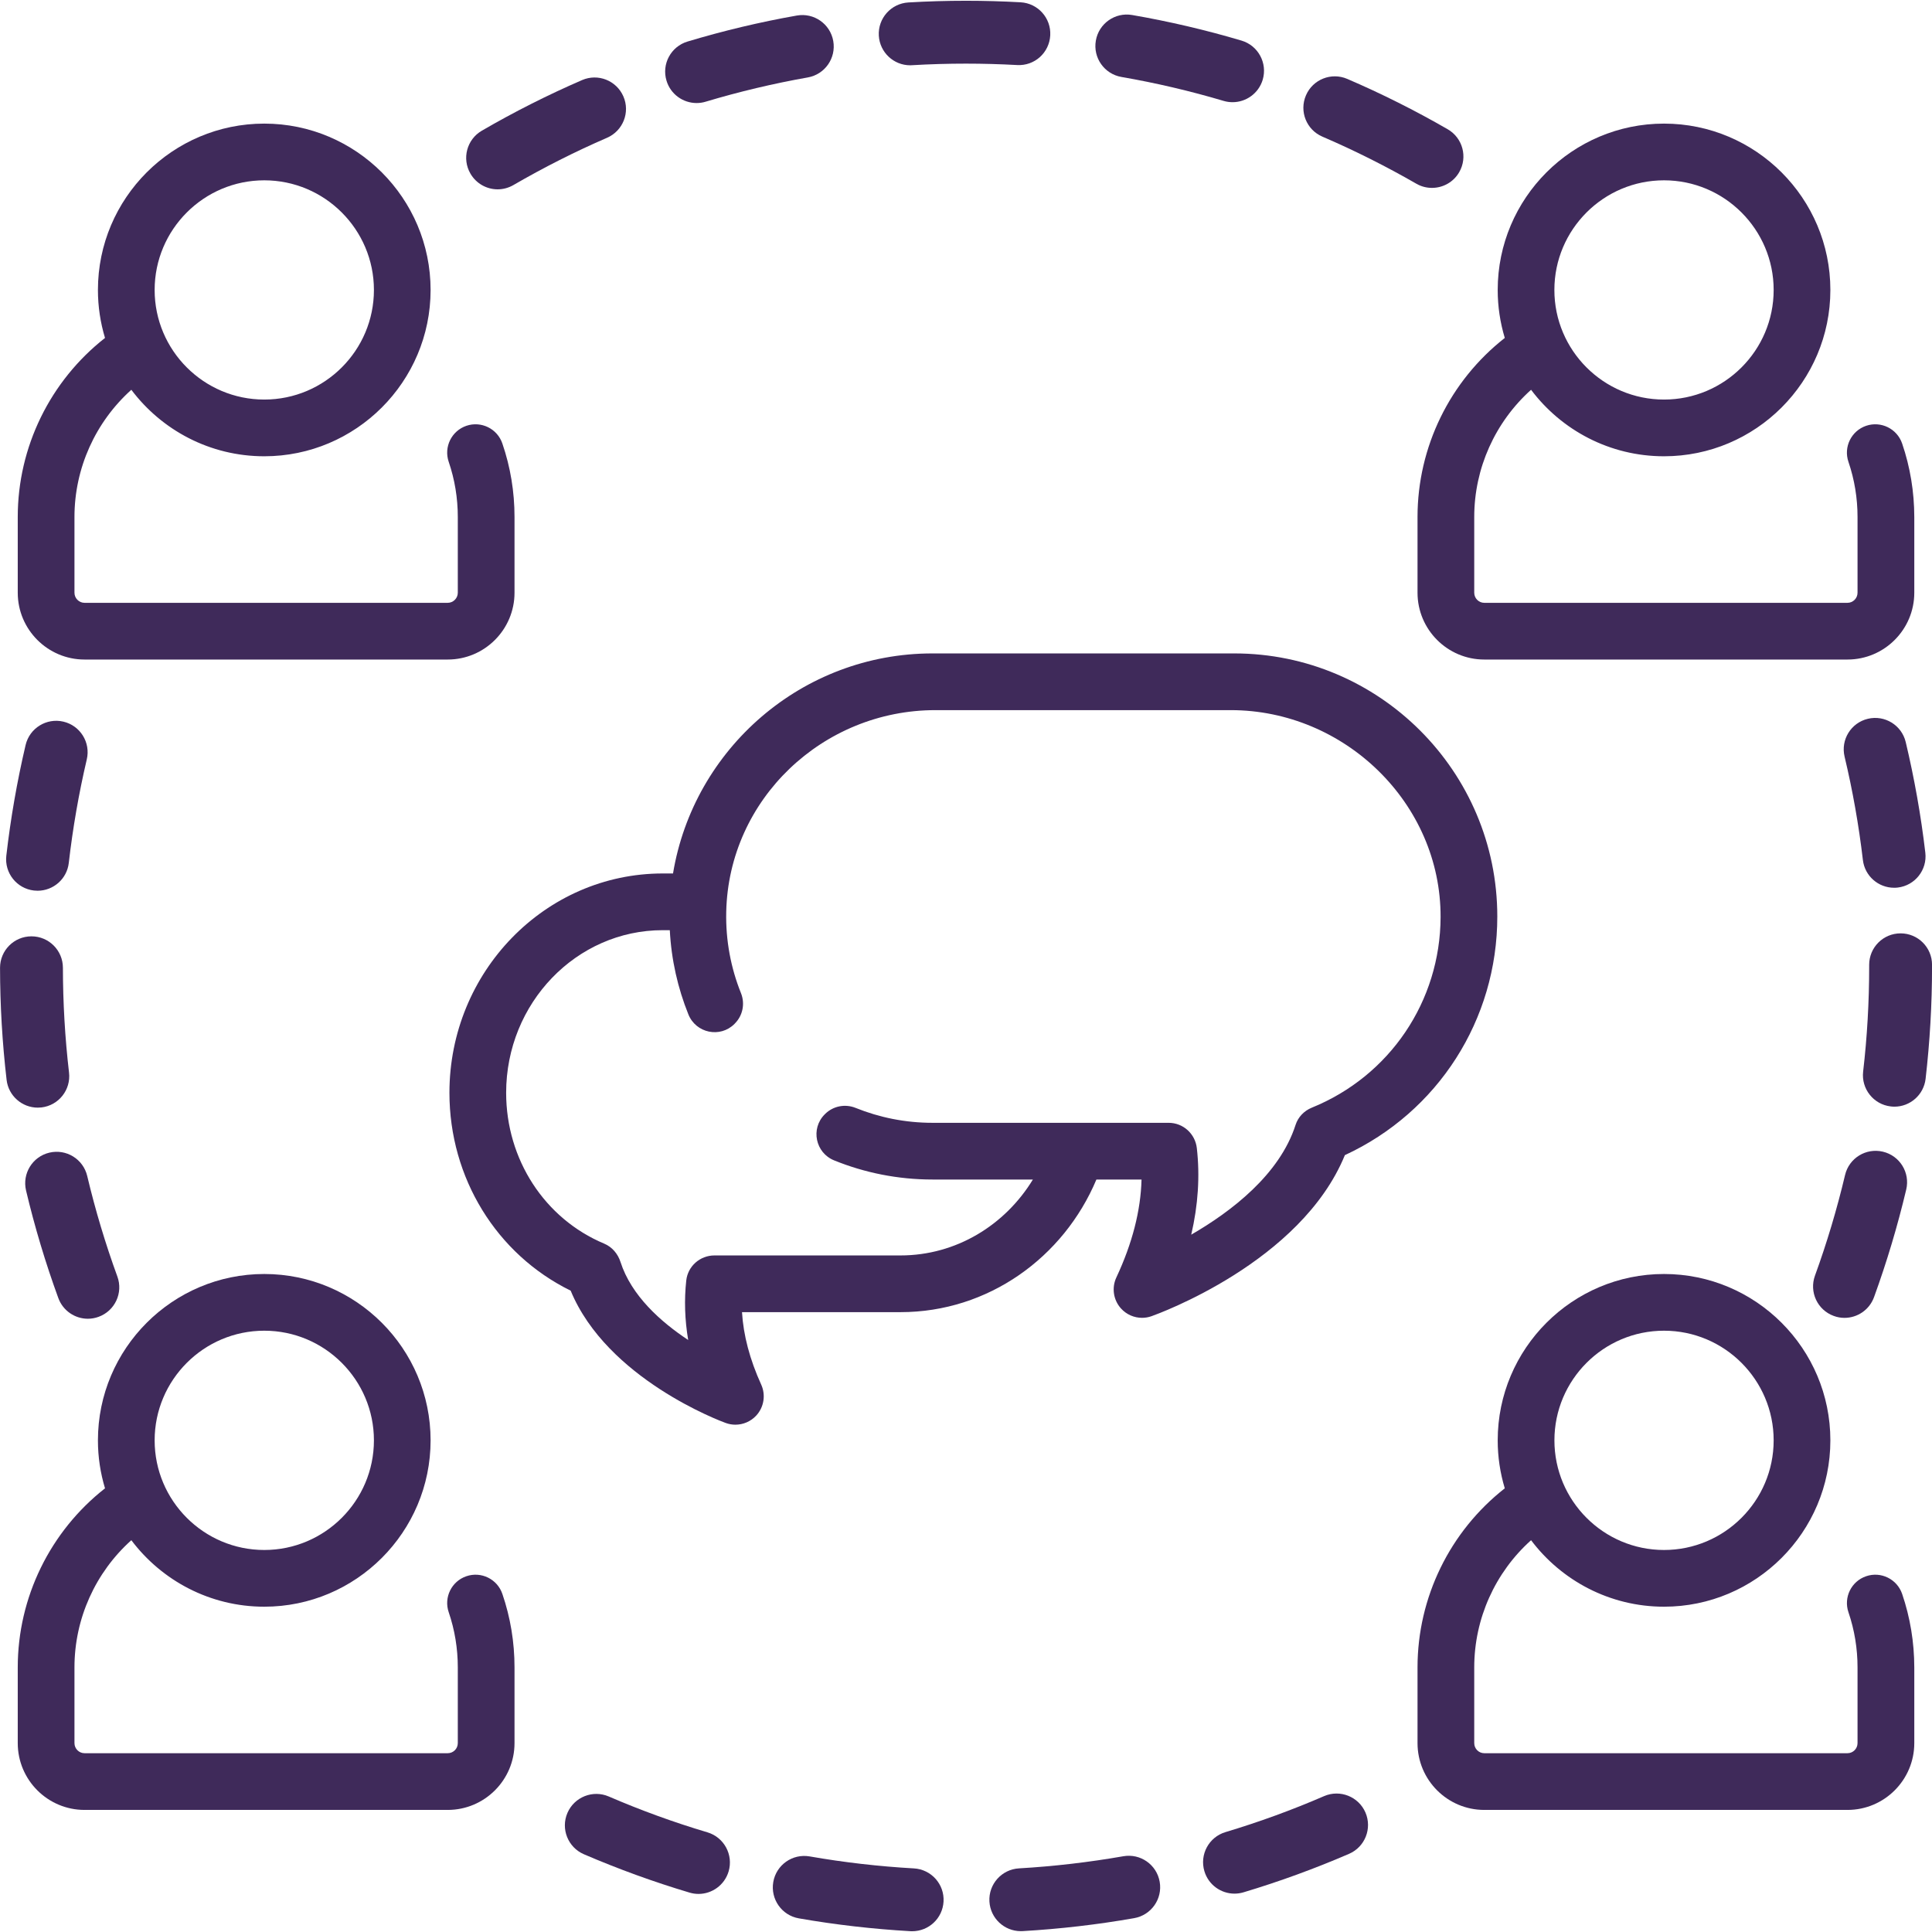 <svg width="48" height="48" viewBox="0 0 48 48" fill="none" xmlns="http://www.w3.org/2000/svg">
<g clip-path="url(#clip0_14945_53727)">
<path d="M15.488 2.396C15.316 2 14.857 1.818 14.461 1.99C13.611 2.358 12.773 2.781 11.971 3.247C11.598 3.464 11.471 3.941 11.688 4.314C11.833 4.564 12.095 4.704 12.364 4.704C12.497 4.704 12.632 4.669 12.755 4.598C13.505 4.163 14.288 3.767 15.082 3.423C15.478 3.251 15.66 2.791 15.488 2.396Z" fill="#3F2A5A"/>
<path d="M30.846 1.009C29.957 0.745 29.043 0.531 28.128 0.373C27.704 0.299 27.299 0.584 27.226 1.009C27.152 1.434 27.436 1.838 27.861 1.912C28.716 2.06 29.57 2.26 30.401 2.507C30.475 2.529 30.55 2.539 30.623 2.539C30.96 2.539 31.271 2.319 31.372 1.98C31.494 1.567 31.259 1.132 30.846 1.009Z" fill="#3F2A5A"/>
<path d="M25.357 0.057C24.908 0.032 24.452 0.019 24.001 0.019C24 0.019 23.999 0.019 23.998 0.019C23.523 0.019 23.042 0.033 22.568 0.061C22.137 0.087 21.809 0.456 21.834 0.887C21.859 1.302 22.203 1.622 22.613 1.622C22.628 1.622 22.644 1.621 22.66 1.62C23.103 1.594 23.553 1.581 23.998 1.581C23.999 1.581 24 1.581 24 1.581C24.423 1.581 24.85 1.593 25.27 1.616C25.703 1.641 26.069 1.311 26.093 0.88C26.117 0.449 25.787 0.081 25.357 0.057Z" fill="#3F2A5A"/>
<path d="M47.834 21.184C47.726 20.262 47.562 19.338 47.347 18.436C47.247 18.017 46.826 17.758 46.407 17.858C45.987 17.958 45.728 18.379 45.828 18.798C46.029 19.641 46.182 20.505 46.283 21.367C46.33 21.764 46.667 22.056 47.058 22.056C47.089 22.056 47.119 22.055 47.15 22.051C47.578 22 47.885 21.612 47.834 21.184Z" fill="#3F2A5A"/>
<path d="M46.779 28.613C46.36 28.514 45.939 28.773 45.84 29.193C45.64 30.037 45.389 30.878 45.092 31.694C44.945 32.099 45.154 32.547 45.559 32.694C45.647 32.727 45.737 32.742 45.826 32.742C46.145 32.742 46.444 32.545 46.56 32.227C46.877 31.355 47.146 30.455 47.36 29.552C47.459 29.132 47.199 28.712 46.779 28.613Z" fill="#3F2A5A"/>
<path d="M35.967 3.211C35.163 2.747 34.323 2.326 33.471 1.96C33.075 1.79 32.616 1.973 32.446 2.369C32.275 2.766 32.458 3.225 32.855 3.395C33.651 3.737 34.435 4.131 35.188 4.564C35.31 4.635 35.444 4.668 35.577 4.668C35.847 4.668 36.11 4.528 36.254 4.277C36.469 3.904 36.341 3.426 35.967 3.211Z" fill="#3F2A5A"/>
<path d="M2.916 31.715C2.619 30.901 2.367 30.06 2.167 29.217C2.067 28.797 1.647 28.538 1.227 28.637C0.807 28.736 0.548 29.157 0.647 29.577C0.861 30.48 1.131 31.379 1.449 32.25C1.565 32.567 1.864 32.764 2.183 32.764C2.272 32.764 2.362 32.748 2.45 32.716C2.856 32.568 3.064 32.12 2.916 31.715Z" fill="#3F2A5A"/>
<path d="M20.702 1.019C20.627 0.594 20.222 0.311 19.797 0.386C18.883 0.547 17.97 0.765 17.082 1.032C16.669 1.156 16.434 1.591 16.559 2.004C16.66 2.342 16.971 2.56 17.306 2.56C17.381 2.56 17.456 2.55 17.531 2.527C18.361 2.278 19.215 2.075 20.069 1.924C20.494 1.849 20.777 1.444 20.702 1.019Z" fill="#3F2A5A"/>
<path d="M47.22 23.189C46.788 23.189 46.439 23.538 46.439 23.97V24.019C46.439 24.889 46.389 25.765 46.289 26.624C46.24 27.052 46.547 27.44 46.975 27.489C47.006 27.493 47.036 27.495 47.066 27.495C47.457 27.495 47.795 27.201 47.841 26.803C47.947 25.885 48.001 24.948 48.001 24.019V23.97C48.001 23.538 47.651 23.189 47.22 23.189Z" fill="#3F2A5A"/>
<path d="M28.812 46.752C28.738 46.327 28.333 46.043 27.908 46.118C27.056 46.267 26.184 46.369 25.317 46.419C24.886 46.444 24.557 46.813 24.582 47.243C24.606 47.659 24.951 47.979 25.361 47.979C25.376 47.979 25.392 47.979 25.407 47.978C26.335 47.924 27.267 47.816 28.178 47.656C28.603 47.581 28.887 47.177 28.812 46.752Z" fill="#3F2A5A"/>
<path d="M22.707 46.42C21.839 46.371 20.967 46.271 20.116 46.122C19.69 46.048 19.286 46.332 19.212 46.757C19.138 47.182 19.422 47.587 19.847 47.661C20.758 47.82 21.691 47.927 22.619 47.98C22.634 47.981 22.648 47.981 22.663 47.981C23.075 47.981 23.419 47.66 23.442 47.244C23.467 46.814 23.138 46.445 22.707 46.42Z" fill="#3F2A5A"/>
<path d="M17.577 45.524C16.746 45.277 15.921 44.977 15.124 44.633C14.729 44.463 14.269 44.645 14.098 45.041C13.927 45.437 14.11 45.897 14.506 46.068C15.359 46.435 16.242 46.756 17.131 47.021C17.205 47.043 17.28 47.054 17.354 47.054C17.691 47.054 18.001 46.834 18.102 46.496C18.225 46.083 17.99 45.648 17.577 45.524Z" fill="#3F2A5A"/>
<path d="M1.575 17.929C1.155 17.83 0.734 18.091 0.636 18.511C0.424 19.413 0.263 20.338 0.157 21.26C0.108 21.689 0.416 22.076 0.844 22.125C0.875 22.128 0.905 22.13 0.934 22.13C1.326 22.13 1.664 21.836 1.709 21.438C1.808 20.576 1.958 19.711 2.156 18.868C2.255 18.448 1.995 18.028 1.575 17.929Z" fill="#3F2A5A"/>
<path d="M33.924 45.031C33.753 44.636 33.293 44.453 32.897 44.624C32.101 44.969 31.277 45.269 30.447 45.518C30.034 45.641 29.799 46.077 29.923 46.49C30.024 46.828 30.334 47.047 30.671 47.047C30.745 47.047 30.82 47.036 30.895 47.014C31.783 46.748 32.665 46.426 33.517 46.058C33.913 45.887 34.095 45.427 33.924 45.031Z" fill="#3F2A5A"/>
<path d="M1.715 26.648C1.615 25.789 1.564 24.913 1.563 24.043C1.562 23.612 1.213 23.263 0.782 23.263C0.782 23.263 0.781 23.263 0.781 23.263C0.35 23.263 0.001 23.613 0.001 24.044C0.002 24.974 0.057 25.911 0.164 26.829C0.21 27.226 0.548 27.519 0.938 27.519C0.968 27.519 0.999 27.517 1.03 27.514C1.458 27.464 1.765 27.076 1.715 26.648Z" fill="#3F2A5A"/>
<path d="M12.481 11.019C12.356 10.65 11.955 10.454 11.587 10.579C11.219 10.705 11.022 11.105 11.148 11.474C11.298 11.913 11.374 12.375 11.374 12.844V14.726C11.374 14.864 11.261 14.977 11.123 14.977H2.101C1.963 14.977 1.85 14.864 1.85 14.726V12.844C1.85 11.633 2.371 10.485 3.263 9.684C4.018 10.687 5.217 11.336 6.566 11.336C8.844 11.336 10.698 9.482 10.698 7.204C10.698 4.925 8.844 3.071 6.566 3.071C4.287 3.071 2.433 4.925 2.433 7.204C2.433 7.618 2.495 8.018 2.609 8.396C1.247 9.464 0.441 11.104 0.441 12.844V14.726C0.441 15.641 1.186 16.386 2.101 16.386H11.123C12.039 16.386 12.783 15.641 12.783 14.726V12.844C12.783 12.219 12.682 11.605 12.481 11.019ZM6.566 4.48C8.068 4.48 9.29 5.702 9.29 7.204C9.29 8.706 8.068 9.927 6.566 9.927C5.064 9.927 3.842 8.706 3.842 7.204C3.842 5.702 5.064 4.48 6.566 4.48Z" fill="#3F2A5A"/>
<path d="M47.258 11.019C47.132 10.65 46.731 10.454 46.363 10.579C45.995 10.705 45.798 11.105 45.924 11.474C46.074 11.914 46.15 12.375 46.15 12.844V14.726C46.15 14.864 46.038 14.977 45.9 14.977H36.877C36.739 14.977 36.627 14.864 36.627 14.726V12.844C36.627 11.633 37.147 10.485 38.039 9.684C38.794 10.687 39.993 11.336 41.342 11.336C43.621 11.336 45.475 9.482 45.475 7.204C45.475 4.925 43.621 3.071 41.342 3.071C39.063 3.071 37.21 4.925 37.21 7.204C37.21 7.618 37.272 8.018 37.386 8.396C36.023 9.464 35.218 11.104 35.218 12.844V14.726C35.218 15.641 35.962 16.386 36.877 16.386H45.9C46.815 16.386 47.56 15.641 47.56 14.726V12.844C47.559 12.22 47.458 11.605 47.258 11.019ZM41.342 4.48C42.844 4.48 44.066 5.702 44.066 7.204C44.066 8.706 42.844 9.927 41.342 9.927C39.84 9.927 38.618 8.706 38.618 7.204C38.618 5.702 39.84 4.48 41.342 4.48Z" fill="#3F2A5A"/>
<path d="M47.258 39.6C47.132 39.232 46.731 39.035 46.364 39.161C45.995 39.286 45.799 39.687 45.924 40.055C46.074 40.495 46.15 40.956 46.15 41.426V43.307C46.15 43.446 46.038 43.558 45.9 43.558H36.877C36.739 43.558 36.627 43.446 36.627 43.307V41.426C36.627 40.214 37.147 39.066 38.039 38.266C38.794 39.268 39.994 39.918 41.342 39.918C43.621 39.918 45.475 38.064 45.475 35.785C45.475 33.506 43.621 31.652 41.342 31.652C39.063 31.652 37.21 33.506 37.21 35.785C37.21 36.2 37.272 36.599 37.386 36.977C36.023 38.045 35.218 39.686 35.218 41.426V43.307C35.218 44.223 35.962 44.967 36.877 44.967H45.9C46.815 44.967 47.56 44.223 47.56 43.307V41.426C47.559 40.801 47.458 40.187 47.258 39.6ZM41.342 33.061C42.844 33.061 44.066 34.283 44.066 35.785C44.066 37.287 42.844 38.509 41.342 38.509C39.84 38.509 38.619 37.287 38.619 35.785C38.619 34.283 39.84 33.061 41.342 33.061Z" fill="#3F2A5A"/>
<path d="M12.481 39.6C12.356 39.232 11.955 39.035 11.587 39.161C11.219 39.286 11.022 39.687 11.148 40.055C11.298 40.495 11.374 40.956 11.374 41.426V43.307C11.374 43.446 11.262 43.558 11.123 43.558H2.101C1.963 43.558 1.85 43.446 1.85 43.307V41.426C1.85 40.214 2.371 39.066 3.263 38.266C4.018 39.268 5.217 39.918 6.566 39.918C8.844 39.918 10.698 38.064 10.698 35.785C10.698 33.506 8.844 31.652 6.566 31.652C4.287 31.652 2.433 33.506 2.433 35.785C2.433 36.2 2.495 36.599 2.609 36.977C1.247 38.045 0.441 39.686 0.441 41.426V43.307C0.441 44.223 1.186 44.967 2.101 44.967H11.123C12.039 44.967 12.783 44.223 12.783 43.307V41.426C12.783 40.801 12.682 40.187 12.481 39.6ZM6.566 33.061C8.068 33.061 9.29 34.283 9.29 35.785C9.29 37.287 8.068 38.509 6.566 38.509C5.064 38.509 3.842 37.287 3.842 35.785C3.842 34.283 5.064 33.061 6.566 33.061Z" fill="#3F2A5A"/>
<path d="M30.664 16.234H23.168C19.928 16.234 17.233 18.604 16.721 21.701H16.465C13.543 21.701 11.166 24.145 11.166 27.15C11.166 29.267 12.338 31.163 14.178 32.066C15.083 34.257 17.904 35.308 18.029 35.353C18.108 35.382 18.19 35.396 18.27 35.396C18.463 35.396 18.652 35.317 18.788 35.17C18.98 34.962 19.029 34.658 18.912 34.4C18.628 33.776 18.469 33.172 18.435 32.6H22.373C24.551 32.6 26.426 31.241 27.24 29.305H28.361C28.341 30.076 28.132 30.892 27.736 31.737C27.615 31.994 27.661 32.299 27.851 32.509C27.988 32.66 28.178 32.741 28.374 32.741C28.452 32.741 28.532 32.728 28.608 32.701C28.765 32.645 32.321 31.363 33.413 28.699C35.724 27.63 37.2 25.336 37.2 22.77C37.2 19.166 34.268 16.234 30.664 16.234ZM32.591 27.52C32.4 27.598 32.251 27.752 32.188 27.948C31.792 29.183 30.589 30.101 29.596 30.675C29.767 29.94 29.814 29.222 29.735 28.526C29.695 28.168 29.395 27.896 29.035 27.896H23.168C22.493 27.896 21.849 27.764 21.259 27.526C20.997 27.42 20.699 27.478 20.499 27.677L20.489 27.687C20.135 28.041 20.259 28.641 20.723 28.829C21.479 29.136 22.304 29.305 23.168 29.305H25.662C24.972 30.437 23.756 31.191 22.373 31.191H17.75C17.392 31.191 17.089 31.458 17.05 31.813C16.997 32.294 17.013 32.788 17.098 33.292C16.414 32.84 15.684 32.188 15.416 31.353C15.351 31.15 15.207 30.98 15.011 30.898C13.531 30.277 12.575 28.806 12.575 27.15C12.575 24.922 14.32 23.11 16.465 23.11H16.641C16.679 23.846 16.84 24.55 17.103 25.203C17.291 25.669 17.891 25.795 18.247 25.44C18.25 25.436 18.253 25.433 18.257 25.429C18.455 25.231 18.514 24.934 18.409 24.673C18.159 24.051 18.027 23.369 18.043 22.655C18.104 19.857 20.441 17.643 23.24 17.643H30.578C33.407 17.643 35.8 19.957 35.791 22.786C35.784 24.876 34.529 26.733 32.591 27.52Z" fill="#3F2A5A"/>
</g>
<defs>
<clipPath id="clip0_14945_53727">
<rect width="48" height="48" fill="white"/>
</clipPath>
</defs>
</svg>
